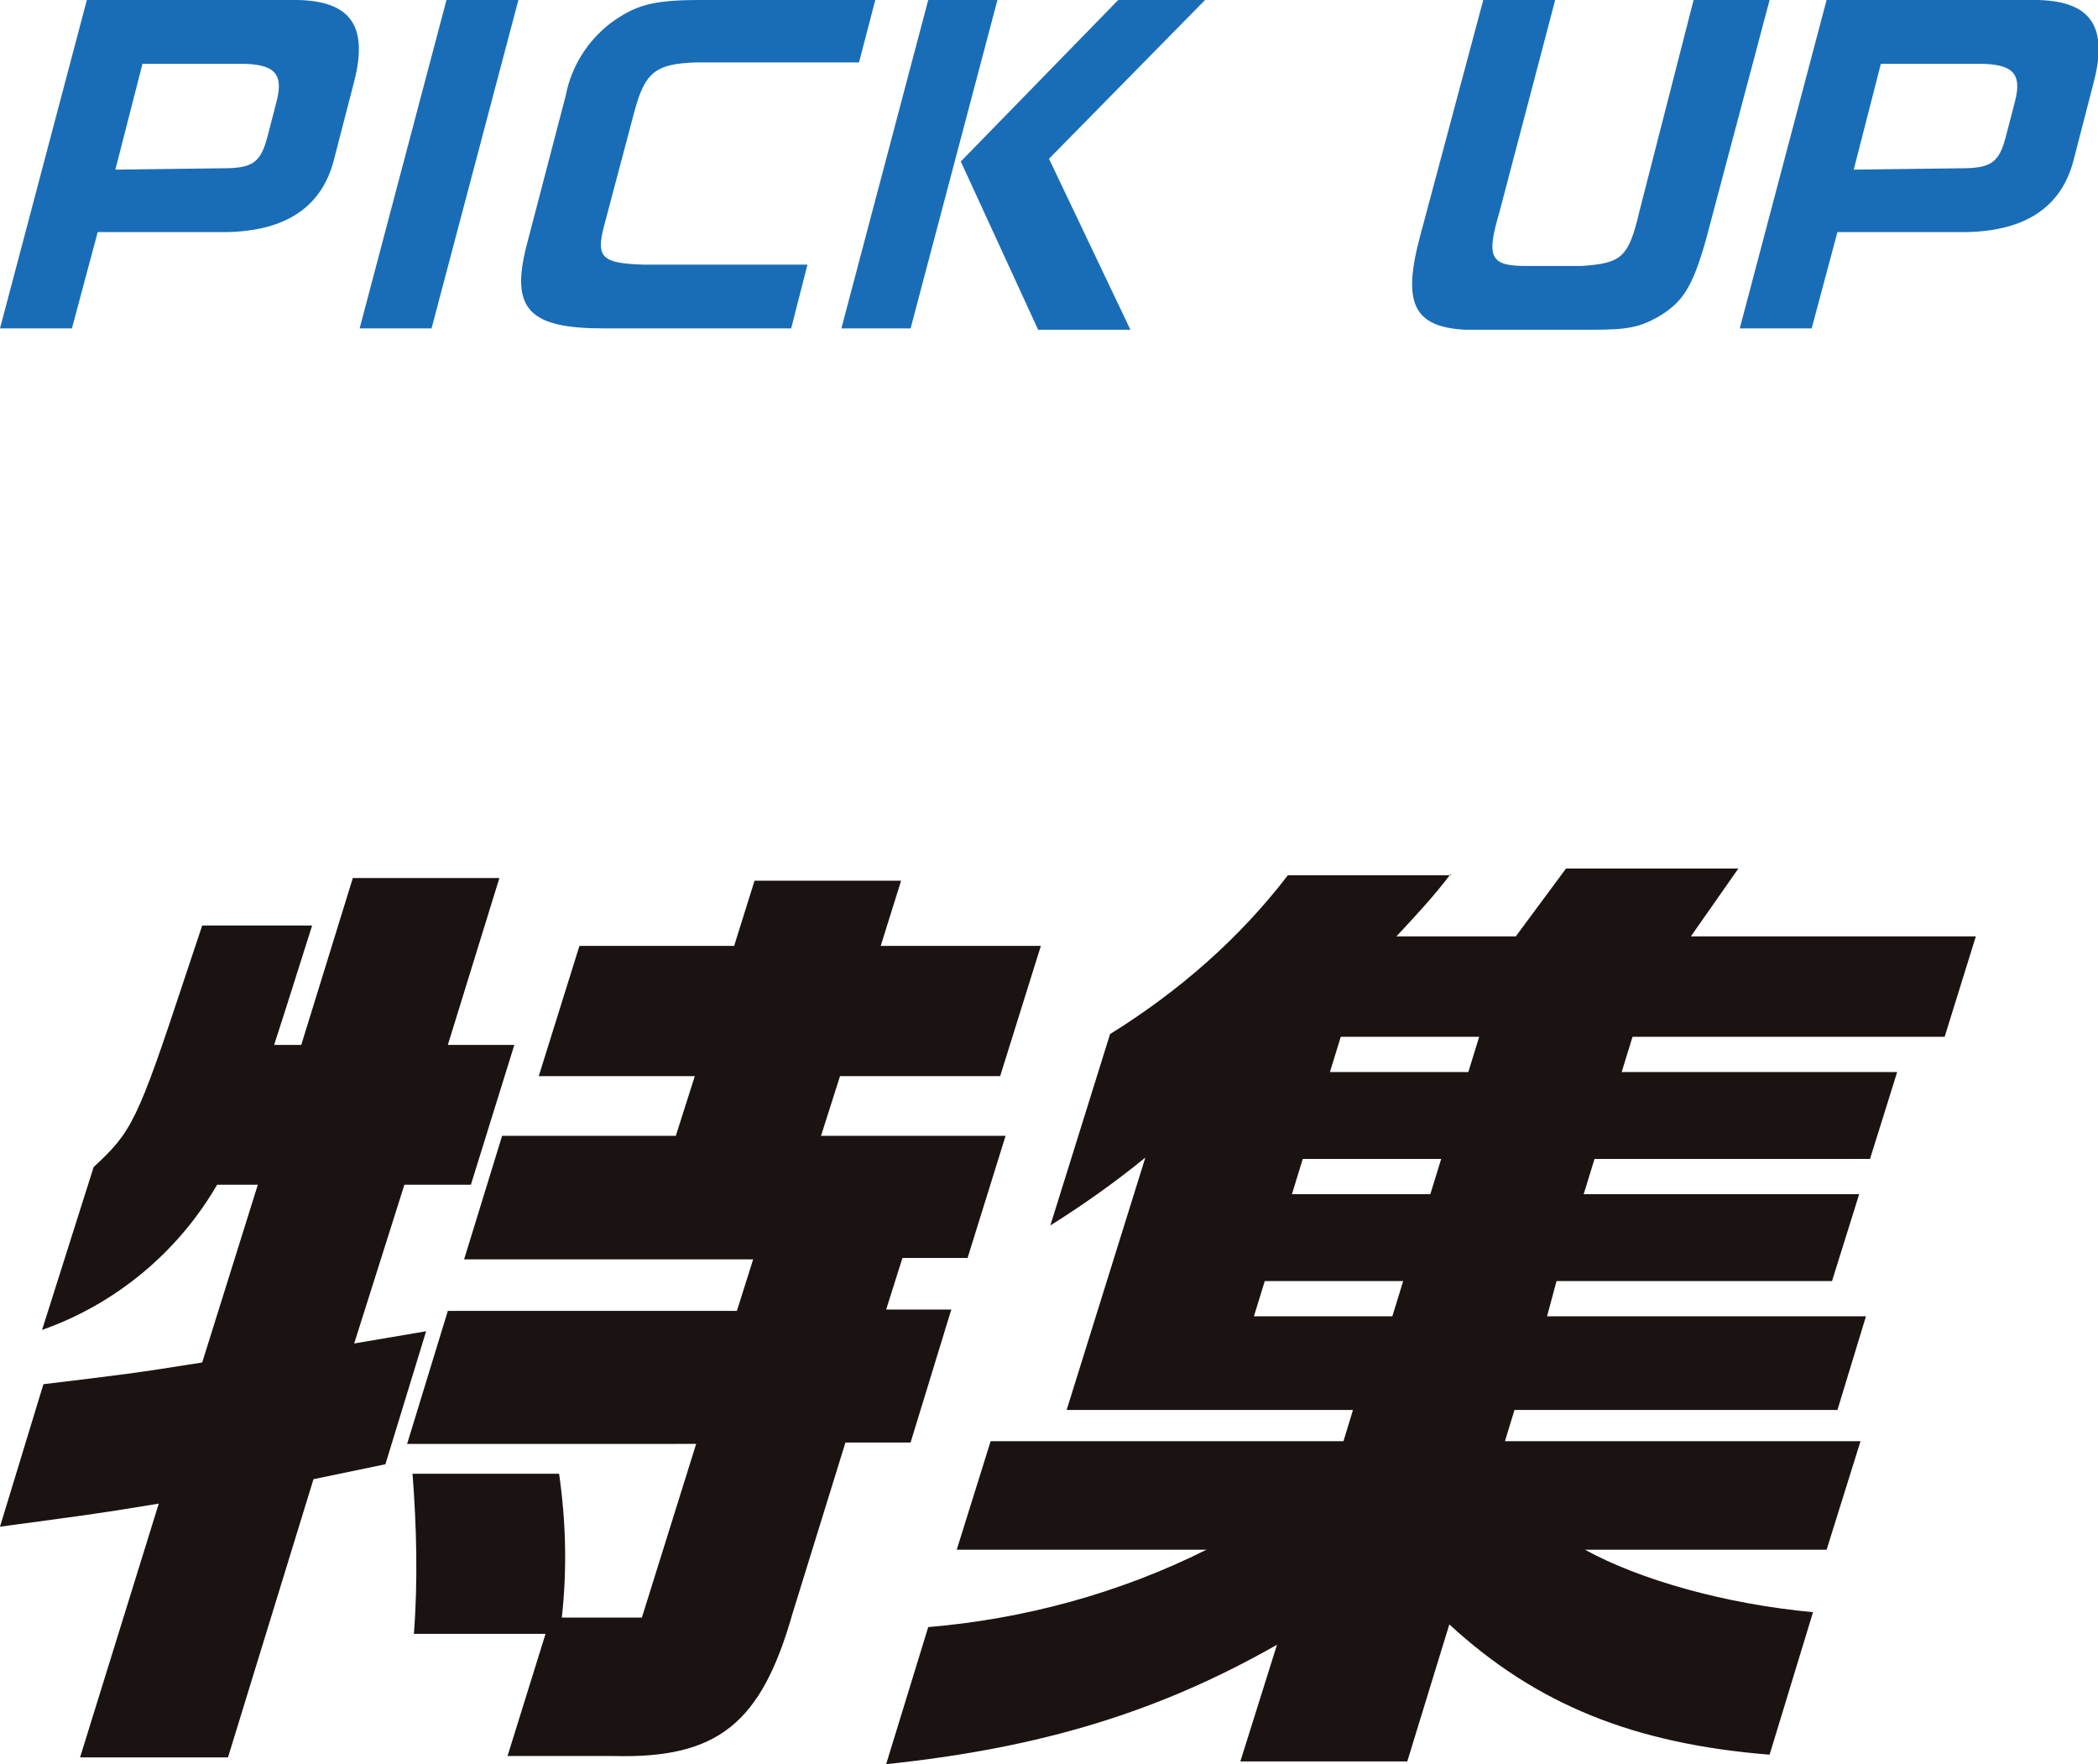 <svg version="1.1" xmlns="http://www.w3.org/2000/svg" x="0" y="0" viewBox="0 0 154.6 130" xml:space="preserve"><path d="M21.3 0c4.4-.1 5.9 1.7 4.8 6l-1.5 5.8c-.9 3.5-3.6 5.2-7.8 5.3H7.2l-1.9 7.1H0L6.4 0h14.9zm-4.9 12.4c2.2 0 2.8-.4 3.3-2.3l.7-2.7c.5-2-.2-2.7-2.7-2.7h-7.2l-2 7.8 7.9-.1zM38.2 0l-6.4 24.2h-5.3L32.9 0h5.3zm25.1 4.6h-12c-3 .1-3.8.7-4.6 3.8l-2.2 8.3c-.6 2.3-.1 2.7 2.9 2.8h12.1l-1.2 4.7H44.5c-5.5 0-6.9-1.4-5.7-6.1L41.7 7c.4-2.1 1.6-4 3.3-5.3C46.8.4 48 0 51.6 0h12.9l-1.2 4.6zM73.5 0l-6.4 24.2H62L68.4 0h5.1zm15.3 0L77.3 11.7l6 12.6h-6.8l-5.7-12.4L82.4 0h6.4zm25.8 0l-4.1 15.6c-1 3.4-.7 4 2 4h4c3-.2 3.5-.6 4.3-4l4-15.6h5.6l-4.7 17.7c-1 3.5-1.7 4.6-3.6 5.7-1.3.7-2.1.9-4.8.9H108c-3.9-.2-4.7-2-3.3-7.1L109.3 0h5.3zm34.9 0c4.4-.1 5.9 1.7 4.8 6l-1.5 5.8c-.9 3.5-3.6 5.2-7.8 5.3h-9.6l-1.9 7.1h-5.3L134.6 0h14.9zm-5 12.4c2.2 0 2.8-.4 3.3-2.3l.7-2.7c.5-2-.2-2.7-2.7-2.7h-7.2l-2 7.8 7.9-.1z" fill="#196db7"/><path d="M23 68.2c-1.4 4.4-1.6 5.1-2.8 8.8h2L26 64.7h10.8L33 77h4.9l-3.2 10.3h-4.9L26.1 99l5.3-.9-3 9.8-5.3 1.1-6.3 20.5H5.9l5.8-18.7c-4.8.8-5.8.9-11.7 1.7L3.2 102c5.8-.7 6.7-.8 11.7-1.6L19 87.3h-3c-2.9 5-7.5 8.8-12.9 10.7l3.8-12c2.8-2.6 3.2-3.3 6.7-13.9l1.3-3.9H23zm14 15.5h12.8l1.4-4.4H39.7l3-9.6h11.4l1.5-4.8h10.8l-1.5 4.8h11.8l-3 9.6H61.9l-1.4 4.4h13.6l-2.8 9h-4.8l-1.2 3.8h4.8l-3 9.8h-4.8l-3.9 12.6c-2.3 8.1-5.5 10.7-13.2 10.5h-7.8l2.8-9h-9.7c.3-3.9.2-7.9-.1-11.8h10.8c.5 3.5.6 7 .2 10.6h5.9l4-12.8H30l3-9.8h21.3l1.2-3.8H34.2l2.8-9.1zm69.9-19.3c-1.2 1.6-2.6 3.1-4 4.6h8.8l3.7-5h12.7l-3.5 5h21l-2.3 7.4h-23l-.8 2.6h20.3l-2 6.4h-20.3l-.8 2.6H137l-2 6.4h-20.3L114 97h23.5l-2.1 6.9h-23.8l-.7 2.3h26.2l-2.5 8h-17.8c4 2.2 10.3 4 16.8 4.6l-3.2 10.5c-10-.8-17.2-3.7-23.6-9.6l-3.1 10.1H91.4l2.7-8.6c-8.6 4.9-17.3 7.6-28.8 8.8l3.1-10.1c7.1-.6 14.1-2.5 20.5-5.7H70.5l2.5-8h26l.7-2.3H78.6l5.8-18.6c-2.2 1.8-4.6 3.5-7 5l4.4-14.1c5-3.1 9.5-7 13.1-11.7h12zm1.3 14.6l.8-2.6H98.8L98 79h10.2zm-2.8 9l.8-2.6H96l-.8 2.6h10.2zm-2.8 9l.8-2.6H93.2l-.8 2.6h10.2z" fill="#1a1311"/></svg>